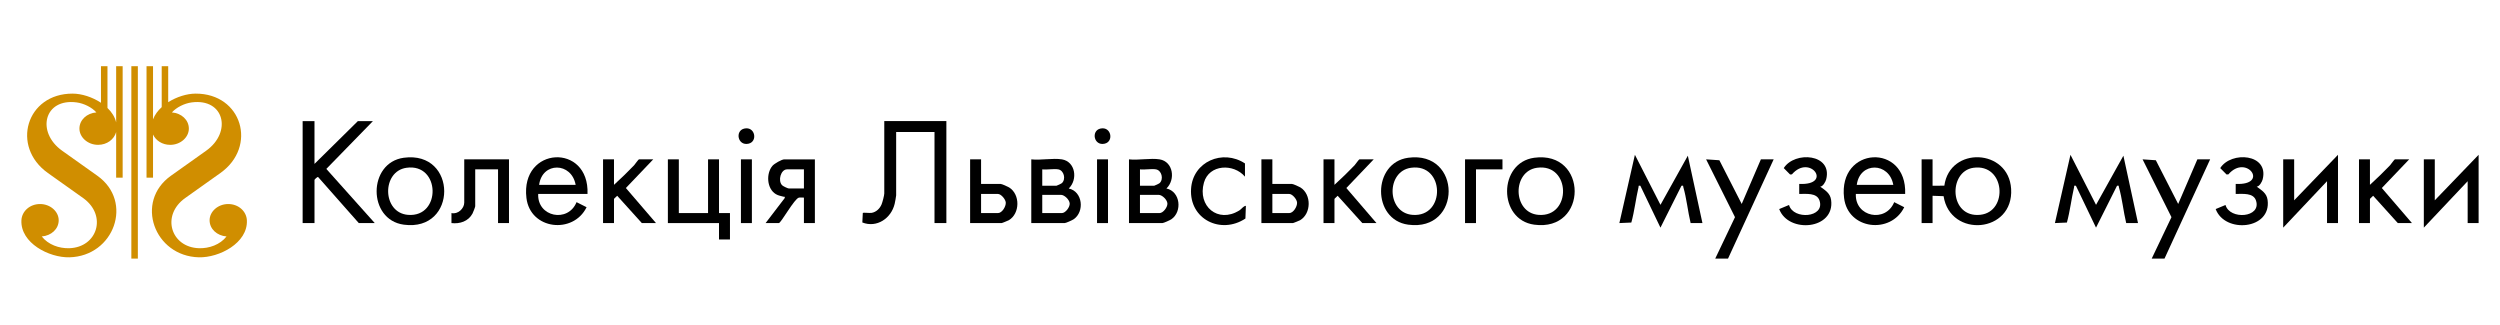 <?xml version="1.0" encoding="UTF-8"?><svg id="_Шар_1" xmlns="http://www.w3.org/2000/svg" viewBox="0 0 1723.11 223.88"><defs><style>.cls-1{fill:#d08e00;fill-rule:evenodd;}</style></defs><path d="M652.28,83.47v70.29h-8.18v-62.76h-26.43v43.62c0,.73-.79,4.84-1.03,5.87-2.38,9.99-12.32,16.78-22.28,12.85l.32-6.52c.29-.51,4.61.17,6.17-.12,3.14-.57,5.57-2.98,6.76-5.8.62-1.47,1.87-6.19,1.87-7.54v-49.9h42.8Z"/><path d="M216.76,83.47v29.5l29.9-29.5h10.38l-32.12,32.95,33.38,37.34h-11.01l-28-31.71c-.55-.41-2.52,1.74-2.52,1.9v29.81h-8.18v-70.29h8.18Z"/><path d="M1332.01,134.93v18.83h-7.55v-43.93h7.55v18.2l8.12-.06c3.72-27.31,44.33-25.63,46.03,2.23,1.87,30.55-42,34.13-46.56,5.01l-7.6-.27ZM1360.17,115.64c-17.56,2.48-16.78,34.77,4.81,32.4,19.37-2.12,17.11-35.49-4.81-32.4Z"/><path d="M1144.46,141.21l18.87-33.89,10.07,46.44-8.15-.03c-1.91-7.91-2.78-17.07-5.04-24.79-.27-.92.35-1.09-1.27-.91l-14.48,28.87-13.86-28.87c-1.66-.16-1.02-.03-1.24.93-1.88,8.07-2.78,16.42-4.97,24.43l-8.25.36,10.71-47.06,17.63,34.51Z"/><path d="M1444.67,141.21l18.87-33.89,10.07,46.44-8.15-.03c-1.91-7.91-2.78-17.07-5.04-24.79-.27-.92.35-1.09-1.27-.91l-14.48,28.87-13.86-28.87c-1.66-.16-1.02-.03-1.24.93-1.88,8.07-2.78,16.42-4.97,24.43l-8.25.36,10.71-47.06,17.63,34.51Z"/><path d="M1313.12,133.68h-33.99c-.73,15.86,20.55,20.14,26.44,5.65l6.91,3.49c-9.2,18.83-38.86,15.54-41.46-6.39-4.23-35.67,43.46-38.09,42.1-2.76ZM1304.94,127.4c-2.82-15.72-23.06-16.03-25.17,0h25.17Z"/><path d="M404.94,133.68h-33.99c-.73,15.86,20.55,20.14,26.44,5.65l6.91,3.49c-9.2,18.83-38.86,15.54-41.46-6.39-4.23-35.67,43.46-38.09,42.1-2.76ZM396.76,127.4c-2.82-15.72-23.06-16.03-25.17,0h25.17Z"/><path d="M799.24,109.83c9.47,1.57,11.08,14.01,4.72,20.08,9.67,2.09,11.05,16.05,3.35,21.24-.94.64-5.34,2.62-6.19,2.62h-22.97v-43.93c6.38.75,15-1.01,21.08,0ZM796.73,116.73c-3.17-.56-7.67.41-11.01,0v11.3h9.76c.3,0,3.41-1.47,3.81-1.85,2.89-2.75,1.38-8.76-2.55-9.45ZM785.71,146.86h13.53c2.41,0,5.51-3.98,5.39-6.58s-3.62-5.98-6.02-5.98h-12.9v12.55Z"/><path d="M731.9,109.83c9.47,1.57,11.08,14.01,4.72,20.08,9.67,2.09,11.05,16.05,3.35,21.24-.94.64-5.34,2.62-6.19,2.62h-22.97v-43.93c6.38.75,15-1.01,21.08,0ZM729.38,116.73c-3.17-.56-7.67.41-11.01,0v11.3h9.76c.3,0,3.41-1.47,3.81-1.85,2.89-2.75,1.38-8.76-2.55-9.45ZM718.37,146.86h13.53c2.41,0,5.51-3.98,5.39-6.58s-3.62-5.98-6.02-5.98h-12.9v12.55Z"/><path d="M970.59,108.73c37.11-5.04,37.25,51.18,0,46.12-25.06-3.4-24.81-42.75,0-46.12ZM972.48,115.64c-17.21,2.43-16.86,31.07,1.1,32.46,23.07,1.79,22.33-35.77-1.1-32.46Z"/><path d="M1057.45,108.73c37.11-5.04,37.25,51.18,0,46.12-25.06-3.4-24.81-42.75,0-46.12ZM1059.33,115.64c-17.21,2.43-16.86,31.07,1.1,32.46,23.07,1.79,22.33-35.77-1.1-32.46Z"/><path d="M278.29,108.73c37.11-5.04,37.25,51.18,0,46.12-25.06-3.4-24.81-42.75,0-46.12ZM280.17,115.64c-17.21,2.43-16.86,31.07,1.1,32.46,23.07,1.79,22.33-35.77-1.1-32.46Z"/><polygon points="467.88 109.83 467.88 146.86 488.02 146.86 488.02 109.83 495.57 109.83 495.57 146.86 503.12 146.86 503.12 165.06 495.57 165.06 495.57 153.76 460.33 153.76 460.33 109.83 467.88 109.83"/><polygon points="1611.45 153.76 1603.89 153.76 1603.89 124.89 1573.68 156.9 1573.68 109.83 1581.24 109.83 1581.24 138.07 1611.45 106.69 1611.45 153.76"/><polygon points="1708.37 153.76 1700.82 153.76 1700.82 124.89 1670.61 156.9 1670.61 109.83 1678.16 109.83 1678.16 138.07 1708.37 106.69 1708.37 153.76"/><polygon points="1483.05 178.24 1496.67 149.68 1476.76 109.83 1485.9 110.45 1501.3 140.58 1514.52 109.83 1523.33 109.83 1491.87 178.24 1483.05 178.24"/><polygon points="1182.21 178.24 1195.83 149.68 1175.92 109.83 1185.06 110.45 1200.46 140.58 1213.68 109.83 1222.49 109.83 1191.03 178.24 1182.21 178.24"/><path d="M561.65,109.83v43.93h-7.55v-17.57c-1.11.08-2.37-.2-3.44.02-3.12.62-12.34,17.56-13.86,17.56h-9.13l13.21-17.27c.21-1.38-.22-.73-.91-.94-1.86-.56-3.37-.66-5.19-1.74-6.3-3.73-6.88-14.26-2.35-19.55,1.27-1.48,6.37-4.43,8.14-4.43h21.08ZM554.1,116.73h-11.64c-4.26,0-6.48,7.75-3.41,10.94.64.67,3.93,2.24,4.67,2.24h10.38v-13.18Z"/><path d="M350.82,109.83v43.93h-7.55v-37.03h-15.73v25.42c0,.53-1.45,4.27-1.87,5.04-2.89,5.36-8.68,7.24-14.5,6.57v-6.91c4.31,1.07,8.81-3.07,8.81-7.21v-29.81h30.84Z"/><path d="M919.77,109.83v17.57c4.74-4.33,9.41-8.85,13.86-13.48.67-.7,2.91-4.1,3.44-4.1h9.76l-18.87,19.77,20.76,24.16h-9.76l-16.99-18.82c-.36.47-2.2,1.98-2.2,2.19v16.63h-7.55v-43.93h7.55Z"/><path d="M423.19,109.83v17.57c4.74-4.33,9.41-8.85,13.86-13.48.67-.7,2.91-4.1,3.44-4.1h9.76l-18.87,19.77,20.76,24.16h-9.76l-16.99-18.82c-.36.47-2.2,1.98-2.2,2.19v16.63h-7.55v-43.93h7.55Z"/><path d="M1633.47,109.83v17.57c4.74-4.33,9.41-8.85,13.86-13.48.67-.7,2.91-4.1,3.44-4.1h9.76l-18.87,19.77,20.76,24.16h-9.76l-16.99-18.82c-.36.47-2.2,1.98-2.2,2.19v16.63h-7.55v-43.93h7.55Z"/><path d="M1555.43,128.66c3.44,2.51,6.86,4.48,7.49,9.15,2.8,20.5-29.47,23.29-35.78,6.28l6.78-2.81c2.88,10.41,24.93,8.83,21.01-3.05-1.84-5.58-9.33-4.49-13.99-4.56v-6.91c23.48,1.13,7.45-21.08-5.05-6.56l-1.26.05-4.35-4.39c7.55-11.91,33.77-9.89,29.24,7.78-.4,1.57-2.2,4.94-4.11,5.01Z"/><path d="M1254.59,128.66c3.44,2.51,6.86,4.48,7.49,9.15,2.8,20.5-29.47,23.29-35.78,6.28l6.78-2.81c2.88,10.41,24.93,8.83,21.01-3.05-1.84-5.58-9.33-4.49-13.99-4.56v-6.91c23.48,1.13,7.45-21.08-5.05-6.56l-1.26.05-4.35-4.39c7.55-11.91,33.77-9.89,29.24,7.78-.4,1.57-2.2,4.94-4.11,5.01Z"/><path d="M676.2,109.83v16.95h13.53c.78,0,4.86,1.82,5.78,2.39,7.78,4.83,7.55,18.05-.21,22.62-.53.31-4.68,1.97-4.94,1.97h-21.71v-43.93h7.55ZM676.2,146.86h11.64c2.82,0,5.52-4.47,5.39-7.21-.11-2.29-3.25-5.97-5.39-5.97h-11.64v13.18Z"/><path d="M876.97,109.83v16.95h13.53c.78,0,4.86,1.82,5.78,2.39,7.78,4.83,7.55,18.05-.21,22.62-.53.31-4.68,1.97-4.94,1.97h-21.71v-43.93h7.55ZM876.97,146.86h11.64c2.82,0,5.52-4.47,5.39-7.21-.11-2.29-3.25-5.97-5.39-5.97h-11.64v13.18Z"/><path d="M858.09,121.75c-7.85-9.24-24.71-8.56-28.28,4.12-4.58,16.25,9.61,28.26,24.32,19.23,1.73-1.06,2.63-2.97,4.59-3.26l-.32,8.78c-16.79,11.18-38.75.61-37.47-20.42,1.15-18.88,21.9-27.62,37.16-17.55v9.1Z"/><polygon points="1035.57 109.83 1035.57 116.73 1017.32 116.73 1017.32 153.76 1009.77 153.76 1009.77 109.83 1035.57 109.83"/><rect x="510.68" y="109.83" width="7.55" height="43.93"/><rect x="756.13" y="109.83" width="7.55" height="43.93"/><path d="M758.47,88.61c7.5-1.65,9.4,8.99,2.87,10.43-7.5,1.65-9.4-8.99-2.87-10.43Z"/><path d="M513.02,88.61c7.5-1.65,9.4,8.99,2.87,10.43-7.5,1.65-9.4-8.99-2.87-10.43Z"/><path class="cls-1" d="M90.53,178.24V45.64h4.48v132.59h-4.48ZM118.48,77.49c3.08-3.46,8.52-6.22,13.6-6.9,22.52-3.03,28.05,20.48,9.99,33.31l-24.25,17.23c-25.17,17.88-11.55,55.46,19.26,56.22,13.98.34,33.82-9.84,33.08-25.52-.29-6.17-5.75-11.2-12.85-11.2s-12.85,5.19-12.85,11.2,5.14,10.64,11.68,11.15c-4.42,5.66-11.96,8.34-19.06,8.1-19.36-.65-26.22-22.67-9.41-34.61l24.25-17.23c25.65-18.23,14.89-54.84-17.13-54.71-5.92.02-13.02,2.19-18.86,5.91v-24.79h-4.48v28.2c-2.68,2.44-4.8,5.29-5.98,8.45v-36.65h-4.48v76.8h4.48v-29.72c1.93,4.16,6.4,7.11,11.84,7.11,7.1,0,12.85-5.19,12.85-11.2s-5.14-10.64-11.68-11.15ZM66.44,77.49c-3.08-3.46-8.52-6.22-13.6-6.9-22.52-3.03-28.05,20.48-9.99,33.31l24.25,17.23c25.17,17.88,11.55,55.46-19.26,56.22-13.98.34-33.82-9.84-33.08-25.52.29-6.17,5.75-11.2,12.85-11.2s12.85,5.19,12.85,11.2-5.14,10.64-11.68,11.15c4.42,5.66,11.96,8.34,19.06,8.1,19.36-.65,26.21-22.67,9.41-34.61l-24.25-17.23c-25.65-18.23-14.89-54.84,17.12-54.71,6.14.02,13.53,2.35,19.48,6.31v-25.2h4.48v28.78c2.94,2.84,5.11,6.19,5.98,9.92v-38.7h4.48v76.8h-4.48v-31.4c-1.4,5.02-6.31,8.79-12.46,8.79-7.1,0-12.85-5.19-12.85-11.2s5.14-10.64,11.68-11.15Z"/></svg>